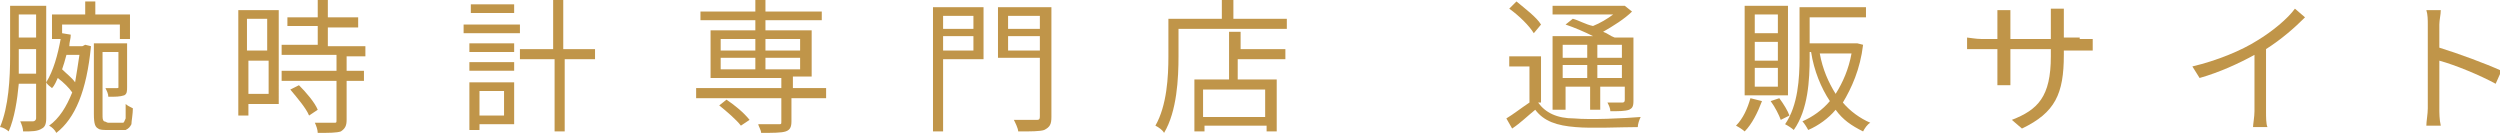 <?xml version="1.0" encoding="utf-8"?>
<!-- Generator: Adobe Illustrator 25.2.0, SVG Export Plug-In . SVG Version: 6.00 Build 0)  -->
<svg version="1.1" id="Layer_2" xmlns="http://www.w3.org/2000/svg" xmlns:xlink="http://www.w3.org/1999/xlink" x="0px" y="0px"
	 viewBox="0 0 173.1 9.2" style="enable-background:new 0 0 173.1 9.2;" xml:space="preserve">
<style type="text/css">
	.st0{fill:#C09549;}
</style>
<g>
	<path class="st0" d="M5.9,3.1l0.4,0.1C6,6.3,5.2,8.2,3.9,9.2C3.8,9,3.6,8.8,3.4,8.7C4.1,8.2,4.6,7.4,5,6.4c-0.2-0.3-0.6-0.7-1-1
		C3.9,5.6,3.8,5.9,3.6,6.1C3.5,6,3.3,5.9,3.2,5.7v2.5c0,0.4-0.1,0.6-0.3,0.7C2.6,9.1,2.2,9.1,1.6,9.1c0-0.2-0.1-0.5-0.2-0.7
		c0.4,0,0.8,0,0.9,0c0.1,0,0.2-0.1,0.2-0.2V5.8H1.3C1.2,6.9,1,8.2,0.6,9.1C0.5,9,0.2,8.8,0,8.8c0.6-1.4,0.7-3.4,0.7-4.9V0.4h2.5v5.3
		C3.7,4.9,4,3.8,4.2,2.7H3.6V1h2.3V0.1h0.7V1h2.4v1.7H8.3v-1h-4v0.7l0-0.1l0.6,0.1c0,0.3-0.1,0.5-0.1,0.8h0.9L5.9,3.1z M2.5,5.1V3.4
		H1.3v0.5c0,0.4,0,0.7,0,1.2H2.5z M1.3,1v1.6h1.2V1H1.3z M4.6,3.8c-0.1,0.4-0.2,0.7-0.3,1C4.6,5.1,5,5.4,5.2,5.7
		c0.1-0.6,0.2-1.2,0.3-1.9H4.6z M8.1,8.5c0.1,0,0.3,0,0.4,0c0.1,0,0.1-0.1,0.2-0.3c0-0.1,0-0.5,0-1C8.8,7.3,9,7.4,9.2,7.5
		c0,0.4-0.1,0.9-0.1,1.1C9,8.8,8.9,8.9,8.7,9C8.6,9,8.3,9,8.1,9H7.4C7.2,9,6.9,9,6.8,8.9c-0.2-0.1-0.3-0.3-0.3-1V3h2.3v3
		c0,0.3,0,0.5-0.2,0.6C8.3,6.7,8,6.7,7.5,6.7c0-0.2-0.1-0.4-0.2-0.6c0.4,0,0.7,0,0.8,0c0.1,0,0.1,0,0.1-0.1V3.6H7.1v4.3
		c0,0.3,0,0.4,0.1,0.5c0.1,0,0.2,0.1,0.3,0.1H8.1z"/>
	<path class="st0" d="M19.3,7.2h-2.1V8h-0.7V0.7h2.8V7.2z M17.1,1.3v2.2h1.4V1.3H17.1z M18.6,6.5V4.2h-1.4v2.3H18.6z M24,3.8v1.1
		h1.2v0.7H24v2.7c0,0.4-0.1,0.6-0.4,0.8c-0.3,0.1-0.8,0.1-1.6,0.1c0-0.2-0.1-0.5-0.2-0.7c0.6,0,1.2,0,1.3,0c0.2,0,0.2,0,0.2-0.2V5.6
		h-3.8V4.9h3.8V3.8h-3.8V3.1h2.5V1.8h-2.1V1.2h2.1V0h0.7v1.2h2.1v0.7h-2.1v1.3h2.6v0.7H24z M20.7,5.9c0.5,0.5,1.1,1.2,1.3,1.7
		L21.4,8c-0.2-0.5-0.8-1.2-1.3-1.8L20.7,5.9z"/>
	<path class="st0" d="M36,2.3h-3.9V1.7H36V2.3z M35.6,8.6h-2.4V9h-0.7V5.7h3.1V8.6z M32.5,3h3.1v0.6h-3.1V3z M32.5,4.3h3.1v0.6h-3.1
		V4.3z M35.6,0.9h-3V0.3h3V0.9z M33.2,6.3V8h1.7V6.3H33.2z M41.3,4.1h-2.2v5h-0.7v-5H36V3.4h2.3V0h0.7v3.4h2.2V4.1z"/>
	<path class="st0" d="M57.1,6.8h-2.3v1.6c0,0.4-0.1,0.6-0.4,0.7c-0.3,0.1-0.9,0.1-1.7,0.1c0-0.2-0.2-0.5-0.2-0.6c0.7,0,1.3,0,1.4,0
		c0.2,0,0.2,0,0.2-0.2V6.8h-5.9V6.1h5.9V5.4h-4.9V2.1h3.1V1.4h-3.8V0.8h3.8V0H53v0.8h3.9v0.6H53v0.7h3.2v3.2h-1.3v0.8h2.3V6.8z
		 M50.3,6.9c0.6,0.4,1.2,0.9,1.6,1.4l-0.6,0.4c-0.3-0.4-1-1-1.5-1.4L50.3,6.9z M49.9,3.5h2.4V2.7h-2.4V3.5z M49.9,4.8h2.4V4h-2.4
		V4.8z M53,2.7v0.8h2.4V2.7H53z M55.4,4H53v0.8h2.4V4z"/>
	<path class="st0" d="M68.1,4.1h-2.8v5h-0.7V0.5h3.5V4.1z M65.3,1.1V2h2.1V1.1H65.3z M67.4,3.5v-1h-2.1v1H67.4z M72.8,8.1
		c0,0.5-0.1,0.7-0.5,0.9c-0.3,0.1-0.9,0.1-1.8,0.1c0-0.2-0.2-0.6-0.3-0.8c0.7,0,1.4,0,1.6,0c0.2,0,0.2-0.1,0.2-0.3v-4h-2.9V0.5h3.7
		V8.1z M69.8,1.1V2H72V1.1H69.8z M72,3.5v-1h-2.2v1H72z"/>
	<path class="st0" d="M89.1,1.3V2h-7.5v1.9c0,1.5-0.1,3.8-1,5.3C80.5,9,80.2,8.8,80,8.7c0.8-1.4,0.9-3.4,0.9-4.8V1.3h3.7V0h0.8v1.3
		H89.1z M85.6,3.4H89v0.7h-3.3v1.4h2.7v3.6h-0.7V8.7h-4.3v0.4h-0.7V5.5h2.4V2.2h0.8V3.4z M87.6,6.2h-4.3v1.9h4.3V6.2z"/>
	<path class="st0" d="M106.5,7.1c0.5,0.7,1.3,1.1,2.5,1.1c1.1,0.1,3.4,0,4.6-0.1c-0.1,0.2-0.2,0.5-0.2,0.7c-1.1,0-3.2,0.1-4.3,0
		c-1.3-0.1-2.2-0.4-2.8-1.2c-0.5,0.4-1,0.9-1.6,1.3l-0.4-0.7c0.5-0.3,1-0.7,1.6-1.1V4.6h-1.4V3.9h2.2V7.1z M106.2,2.3
		c-0.3-0.5-1-1.2-1.7-1.7l0.5-0.5c0.6,0.5,1.4,1.1,1.7,1.6L106.2,2.3z M108.2,7.6h-0.7V2.5h2.8c-0.6-0.3-1.3-0.6-1.9-0.8l0.5-0.4
		c0.4,0.1,0.9,0.4,1.4,0.5c0.5-0.2,1-0.5,1.4-0.8h-4.2V0.4h4.9l0.1,0l0.5,0.4c-0.5,0.5-1.3,1-2,1.4c0.3,0.1,0.5,0.3,0.8,0.4h1.3v4.4
		c0,0.4-0.1,0.5-0.3,0.6c-0.3,0.1-0.7,0.1-1.3,0.1c0-0.2-0.1-0.4-0.2-0.6c0.5,0,0.9,0,1,0c0.1,0,0.2,0,0.2-0.2V6h-1.7v1.6h-0.7V6
		h-1.7V7.6z M108.2,3.1v0.9h1.7V3.1H108.2z M109.9,5.4V4.5h-1.7v0.9H109.9z M112.3,3.1h-1.7v0.9h1.7V3.1z M112.3,5.4V4.5h-1.7v0.9
		H112.3z"/>
	<path class="st0" d="M122,7c-0.3,0.8-0.7,1.6-1.2,2.1c-0.1-0.1-0.4-0.3-0.6-0.4c0.5-0.5,0.8-1.2,1-1.9L122,7z M123.8,6.6h-3V0.4h3
		V6.6z M123.1,1h-1.6v1.3h1.6V1z M123.1,2.9h-1.6v1.3h1.6V2.9z M123.1,4.7h-1.6V6h1.6V4.7z M123.2,6.8c0.3,0.4,0.6,0.9,0.7,1.2
		l-0.6,0.3c-0.1-0.3-0.4-0.9-0.7-1.3L123.2,6.8z M129,3.1c-0.2,1.7-0.8,3-1.4,4c0.5,0.6,1.2,1.1,1.9,1.4c-0.2,0.1-0.4,0.4-0.5,0.6
		c-0.8-0.4-1.4-0.8-1.9-1.5c-0.5,0.6-1.2,1.1-1.9,1.4c-0.1-0.2-0.3-0.5-0.4-0.6c0.7-0.3,1.4-0.8,1.9-1.4c-0.6-0.9-1.1-2.1-1.3-3.4
		h-0.1v0.4c0,1.5-0.1,3.6-1.1,5c-0.1-0.1-0.4-0.3-0.6-0.4c0.9-1.3,1-3.2,1-4.6V0.5h4.6v0.7h-3.9V3h3.2l0.1,0L129,3.1z M126,3.7
		c0.2,1.1,0.6,2,1.1,2.8c0.5-0.8,0.9-1.7,1.1-2.8H126z"/>
	<path class="st0" d="M144,2.7c0.4,0,0.8,0,0.9,0v0.8c-0.1,0-0.5,0-0.9,0h-1.1v0.3c0,2.7-0.6,4-2.9,5.1l-0.7-0.6
		c1.8-0.7,2.7-1.6,2.7-4.4V3.4h-2.8V5c0,0.4,0,0.8,0,0.9h-0.9c0-0.1,0-0.5,0-0.9V3.4h-1.1c-0.4,0-0.9,0-1,0V2.6c0.1,0,0.6,0.1,1,0.1
		h1.1V1.4c0-0.3,0-0.6,0-0.7h0.9c0,0.1,0,0.4,0,0.7v1.3h2.8V1.4c0-0.4,0-0.7,0-0.8h0.9c0,0.1,0,0.4,0,0.8v1.2H144z"/>
	<path class="st0" d="M159.6,1.2c-0.7,0.7-1.6,1.5-2.7,2.2v4.3c0,0.4,0,0.9,0.1,1.1h-1c0-0.2,0.1-0.7,0.1-1.1V3.8
		c-1.1,0.6-2.4,1.2-3.8,1.6l-0.5-0.8c1.7-0.4,3.4-1.1,4.5-1.8c1-0.6,2.1-1.5,2.6-2.2L159.6,1.2z"/>
	<path class="st0" d="M172.8,5.8c-1.1-0.6-2.8-1.3-3.9-1.6l0,3.3c0,0.3,0,0.8,0.1,1.2h-1c0-0.3,0.1-0.8,0.1-1.2V1.7
		c0-0.3,0-0.7-0.1-1h1c0,0.3-0.1,0.7-0.1,1v1.6c1.3,0.4,3.2,1.1,4.3,1.6L172.8,5.8z"/>
</g>
</svg>
